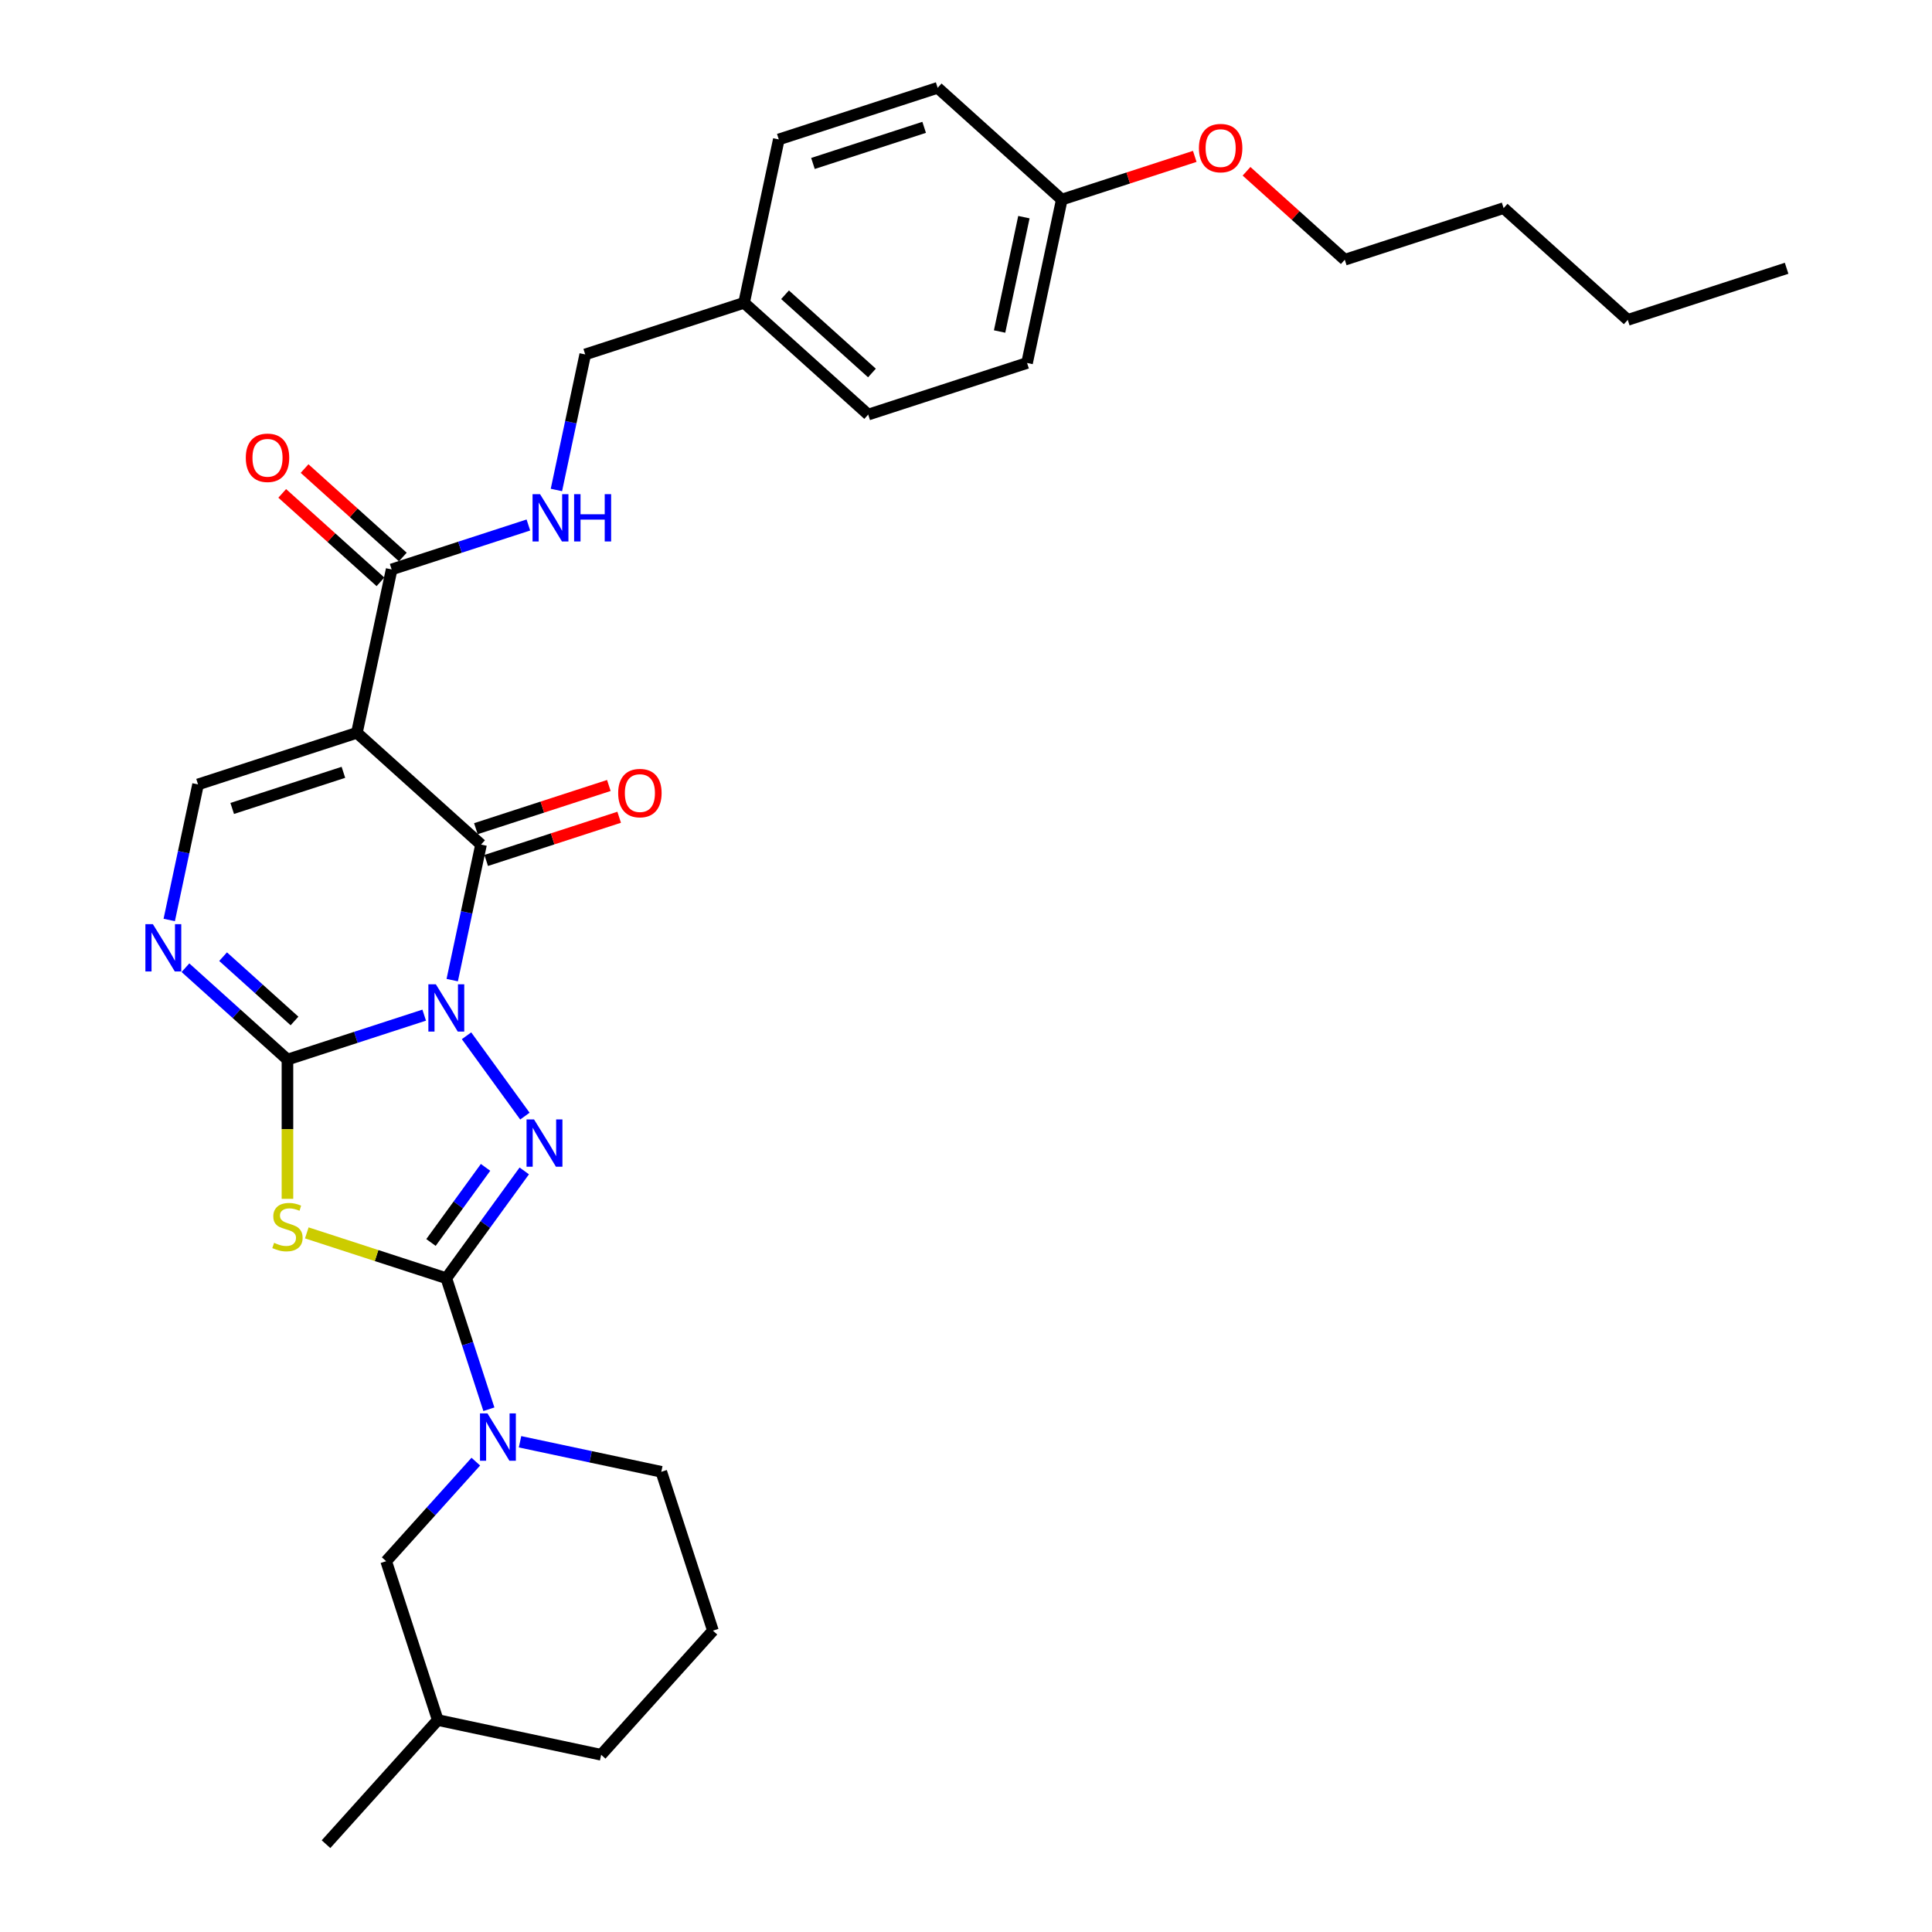 <?xml version='1.0' encoding='iso-8859-1'?>
<svg version='1.1' baseProfile='full'
              xmlns='http://www.w3.org/2000/svg'
                      xmlns:rdkit='http://www.rdkit.org/xml'
                      xmlns:xlink='http://www.w3.org/1999/xlink'
                  xml:space='preserve'
width='1000px' height='1000px' viewBox='0 0 1000 1000'>
<!-- END OF HEADER -->
<rect style='opacity:1.0;fill:#FFFFFF;stroke:none' width='1000' height='1000' x='0' y='0'> </rect>
<path class='bond-0' d='M 219.563,525.434 L 184.175,536.932' style='fill:none;fill-rule:evenodd;stroke:#0000FF;stroke-width:6px;stroke-linecap:butt;stroke-linejoin:miter;stroke-opacity:1' />
<path class='bond-0' d='M 184.175,536.932 L 148.786,548.431' style='fill:none;fill-rule:evenodd;stroke:#000000;stroke-width:6px;stroke-linecap:butt;stroke-linejoin:miter;stroke-opacity:1' />
<path class='bond-1' d='M 241.474,536.118 L 271.685,577.7' style='fill:none;fill-rule:evenodd;stroke:#0000FF;stroke-width:6px;stroke-linecap:butt;stroke-linejoin:miter;stroke-opacity:1' />
<path class='bond-3' d='M 234.071,507.311 L 241.528,472.23' style='fill:none;fill-rule:evenodd;stroke:#0000FF;stroke-width:6px;stroke-linecap:butt;stroke-linejoin:miter;stroke-opacity:1' />
<path class='bond-3' d='M 241.528,472.23 L 248.985,437.149' style='fill:none;fill-rule:evenodd;stroke:#000000;stroke-width:6px;stroke-linecap:butt;stroke-linejoin:miter;stroke-opacity:1' />
<path class='bond-4' d='M 148.786,548.431 L 148.786,584.474' style='fill:none;fill-rule:evenodd;stroke:#000000;stroke-width:6px;stroke-linecap:butt;stroke-linejoin:miter;stroke-opacity:1' />
<path class='bond-4' d='M 148.786,584.474 L 148.786,620.517' style='fill:none;fill-rule:evenodd;stroke:#CCCC00;stroke-width:6px;stroke-linecap:butt;stroke-linejoin:miter;stroke-opacity:1' />
<path class='bond-6' d='M 148.786,548.431 L 122.385,524.659' style='fill:none;fill-rule:evenodd;stroke:#000000;stroke-width:6px;stroke-linecap:butt;stroke-linejoin:miter;stroke-opacity:1' />
<path class='bond-6' d='M 122.385,524.659 L 95.984,500.888' style='fill:none;fill-rule:evenodd;stroke:#0000FF;stroke-width:6px;stroke-linecap:butt;stroke-linejoin:miter;stroke-opacity:1' />
<path class='bond-6' d='M 152.436,528.45 L 133.955,511.809' style='fill:none;fill-rule:evenodd;stroke:#000000;stroke-width:6px;stroke-linecap:butt;stroke-linejoin:miter;stroke-opacity:1' />
<path class='bond-6' d='M 133.955,511.809 L 115.475,495.169' style='fill:none;fill-rule:evenodd;stroke:#0000FF;stroke-width:6px;stroke-linecap:butt;stroke-linejoin:miter;stroke-opacity:1' />
<path class='bond-2' d='M 271.362,606.061 L 251.186,633.832' style='fill:none;fill-rule:evenodd;stroke:#0000FF;stroke-width:6px;stroke-linecap:butt;stroke-linejoin:miter;stroke-opacity:1' />
<path class='bond-2' d='M 251.186,633.832 L 231.01,661.602' style='fill:none;fill-rule:evenodd;stroke:#000000;stroke-width:6px;stroke-linecap:butt;stroke-linejoin:miter;stroke-opacity:1' />
<path class='bond-2' d='M 251.32,604.229 L 237.197,623.668' style='fill:none;fill-rule:evenodd;stroke:#0000FF;stroke-width:6px;stroke-linecap:butt;stroke-linejoin:miter;stroke-opacity:1' />
<path class='bond-2' d='M 237.197,623.668 L 223.074,643.107' style='fill:none;fill-rule:evenodd;stroke:#000000;stroke-width:6px;stroke-linecap:butt;stroke-linejoin:miter;stroke-opacity:1' />
<path class='bond-8' d='M 231.01,661.602 L 242.028,695.512' style='fill:none;fill-rule:evenodd;stroke:#000000;stroke-width:6px;stroke-linecap:butt;stroke-linejoin:miter;stroke-opacity:1' />
<path class='bond-8' d='M 242.028,695.512 L 253.046,729.422' style='fill:none;fill-rule:evenodd;stroke:#0000FF;stroke-width:6px;stroke-linecap:butt;stroke-linejoin:miter;stroke-opacity:1' />
<path class='bond-31' d='M 231.01,661.602 L 194.904,649.87' style='fill:none;fill-rule:evenodd;stroke:#000000;stroke-width:6px;stroke-linecap:butt;stroke-linejoin:miter;stroke-opacity:1' />
<path class='bond-31' d='M 194.904,649.87 L 158.798,638.138' style='fill:none;fill-rule:evenodd;stroke:#CCCC00;stroke-width:6px;stroke-linecap:butt;stroke-linejoin:miter;stroke-opacity:1' />
<path class='bond-5' d='M 248.985,437.149 L 184.736,379.299' style='fill:none;fill-rule:evenodd;stroke:#000000;stroke-width:6px;stroke-linecap:butt;stroke-linejoin:miter;stroke-opacity:1' />
<path class='bond-11' d='M 251.656,445.371 L 286.068,434.19' style='fill:none;fill-rule:evenodd;stroke:#000000;stroke-width:6px;stroke-linecap:butt;stroke-linejoin:miter;stroke-opacity:1' />
<path class='bond-11' d='M 286.068,434.19 L 320.479,423.009' style='fill:none;fill-rule:evenodd;stroke:#FF0000;stroke-width:6px;stroke-linecap:butt;stroke-linejoin:miter;stroke-opacity:1' />
<path class='bond-11' d='M 246.313,428.927 L 280.725,417.746' style='fill:none;fill-rule:evenodd;stroke:#000000;stroke-width:6px;stroke-linecap:butt;stroke-linejoin:miter;stroke-opacity:1' />
<path class='bond-11' d='M 280.725,417.746 L 315.136,406.565' style='fill:none;fill-rule:evenodd;stroke:#FF0000;stroke-width:6px;stroke-linecap:butt;stroke-linejoin:miter;stroke-opacity:1' />
<path class='bond-7' d='M 184.736,379.299 L 102.513,406.015' style='fill:none;fill-rule:evenodd;stroke:#000000;stroke-width:6px;stroke-linecap:butt;stroke-linejoin:miter;stroke-opacity:1' />
<path class='bond-7' d='M 177.746,399.752 L 120.19,418.453' style='fill:none;fill-rule:evenodd;stroke:#000000;stroke-width:6px;stroke-linecap:butt;stroke-linejoin:miter;stroke-opacity:1' />
<path class='bond-9' d='M 184.736,379.299 L 202.711,294.734' style='fill:none;fill-rule:evenodd;stroke:#000000;stroke-width:6px;stroke-linecap:butt;stroke-linejoin:miter;stroke-opacity:1' />
<path class='bond-32' d='M 87.599,476.178 L 95.056,441.097' style='fill:none;fill-rule:evenodd;stroke:#0000FF;stroke-width:6px;stroke-linecap:butt;stroke-linejoin:miter;stroke-opacity:1' />
<path class='bond-32' d='M 95.056,441.097 L 102.513,406.015' style='fill:none;fill-rule:evenodd;stroke:#000000;stroke-width:6px;stroke-linecap:butt;stroke-linejoin:miter;stroke-opacity:1' />
<path class='bond-12' d='M 246.279,756.538 L 223.078,782.306' style='fill:none;fill-rule:evenodd;stroke:#0000FF;stroke-width:6px;stroke-linecap:butt;stroke-linejoin:miter;stroke-opacity:1' />
<path class='bond-12' d='M 223.078,782.306 L 199.876,808.074' style='fill:none;fill-rule:evenodd;stroke:#000000;stroke-width:6px;stroke-linecap:butt;stroke-linejoin:miter;stroke-opacity:1' />
<path class='bond-15' d='M 269.172,746.258 L 305.732,754.029' style='fill:none;fill-rule:evenodd;stroke:#0000FF;stroke-width:6px;stroke-linecap:butt;stroke-linejoin:miter;stroke-opacity:1' />
<path class='bond-15' d='M 305.732,754.029 L 342.291,761.8' style='fill:none;fill-rule:evenodd;stroke:#000000;stroke-width:6px;stroke-linecap:butt;stroke-linejoin:miter;stroke-opacity:1' />
<path class='bond-10' d='M 202.711,294.734 L 238.1,283.235' style='fill:none;fill-rule:evenodd;stroke:#000000;stroke-width:6px;stroke-linecap:butt;stroke-linejoin:miter;stroke-opacity:1' />
<path class='bond-10' d='M 238.1,283.235 L 273.488,271.737' style='fill:none;fill-rule:evenodd;stroke:#0000FF;stroke-width:6px;stroke-linecap:butt;stroke-linejoin:miter;stroke-opacity:1' />
<path class='bond-13' d='M 208.496,288.309 L 183.072,265.417' style='fill:none;fill-rule:evenodd;stroke:#000000;stroke-width:6px;stroke-linecap:butt;stroke-linejoin:miter;stroke-opacity:1' />
<path class='bond-13' d='M 183.072,265.417 L 157.648,242.525' style='fill:none;fill-rule:evenodd;stroke:#FF0000;stroke-width:6px;stroke-linecap:butt;stroke-linejoin:miter;stroke-opacity:1' />
<path class='bond-13' d='M 196.926,301.159 L 171.502,278.267' style='fill:none;fill-rule:evenodd;stroke:#000000;stroke-width:6px;stroke-linecap:butt;stroke-linejoin:miter;stroke-opacity:1' />
<path class='bond-13' d='M 171.502,278.267 L 146.078,255.375' style='fill:none;fill-rule:evenodd;stroke:#FF0000;stroke-width:6px;stroke-linecap:butt;stroke-linejoin:miter;stroke-opacity:1' />
<path class='bond-14' d='M 287.996,253.614 L 295.453,218.533' style='fill:none;fill-rule:evenodd;stroke:#0000FF;stroke-width:6px;stroke-linecap:butt;stroke-linejoin:miter;stroke-opacity:1' />
<path class='bond-14' d='M 295.453,218.533 L 302.91,183.452' style='fill:none;fill-rule:evenodd;stroke:#000000;stroke-width:6px;stroke-linecap:butt;stroke-linejoin:miter;stroke-opacity:1' />
<path class='bond-22' d='M 199.876,808.074 L 226.592,890.297' style='fill:none;fill-rule:evenodd;stroke:#000000;stroke-width:6px;stroke-linecap:butt;stroke-linejoin:miter;stroke-opacity:1' />
<path class='bond-16' d='M 302.91,183.452 L 385.133,156.736' style='fill:none;fill-rule:evenodd;stroke:#000000;stroke-width:6px;stroke-linecap:butt;stroke-linejoin:miter;stroke-opacity:1' />
<path class='bond-24' d='M 342.291,761.8 L 369.007,844.023' style='fill:none;fill-rule:evenodd;stroke:#000000;stroke-width:6px;stroke-linecap:butt;stroke-linejoin:miter;stroke-opacity:1' />
<path class='bond-18' d='M 385.133,156.736 L 403.108,72.171' style='fill:none;fill-rule:evenodd;stroke:#000000;stroke-width:6px;stroke-linecap:butt;stroke-linejoin:miter;stroke-opacity:1' />
<path class='bond-19' d='M 385.133,156.736 L 449.382,214.586' style='fill:none;fill-rule:evenodd;stroke:#000000;stroke-width:6px;stroke-linecap:butt;stroke-linejoin:miter;stroke-opacity:1' />
<path class='bond-19' d='M 406.34,152.564 L 451.314,193.059' style='fill:none;fill-rule:evenodd;stroke:#000000;stroke-width:6px;stroke-linecap:butt;stroke-linejoin:miter;stroke-opacity:1' />
<path class='bond-17' d='M 549.58,103.304 L 531.605,187.87' style='fill:none;fill-rule:evenodd;stroke:#000000;stroke-width:6px;stroke-linecap:butt;stroke-linejoin:miter;stroke-opacity:1' />
<path class='bond-17' d='M 529.971,112.394 L 517.388,171.59' style='fill:none;fill-rule:evenodd;stroke:#000000;stroke-width:6px;stroke-linecap:butt;stroke-linejoin:miter;stroke-opacity:1' />
<path class='bond-23' d='M 549.58,103.304 L 583.992,92.123' style='fill:none;fill-rule:evenodd;stroke:#000000;stroke-width:6px;stroke-linecap:butt;stroke-linejoin:miter;stroke-opacity:1' />
<path class='bond-23' d='M 583.992,92.123 L 618.403,80.942' style='fill:none;fill-rule:evenodd;stroke:#FF0000;stroke-width:6px;stroke-linecap:butt;stroke-linejoin:miter;stroke-opacity:1' />
<path class='bond-34' d='M 549.58,103.304 L 485.332,45.455' style='fill:none;fill-rule:evenodd;stroke:#000000;stroke-width:6px;stroke-linecap:butt;stroke-linejoin:miter;stroke-opacity:1' />
<path class='bond-21' d='M 403.108,72.171 L 485.332,45.455' style='fill:none;fill-rule:evenodd;stroke:#000000;stroke-width:6px;stroke-linecap:butt;stroke-linejoin:miter;stroke-opacity:1' />
<path class='bond-21' d='M 420.785,84.608 L 478.341,65.907' style='fill:none;fill-rule:evenodd;stroke:#000000;stroke-width:6px;stroke-linecap:butt;stroke-linejoin:miter;stroke-opacity:1' />
<path class='bond-20' d='M 449.382,214.586 L 531.605,187.87' style='fill:none;fill-rule:evenodd;stroke:#000000;stroke-width:6px;stroke-linecap:butt;stroke-linejoin:miter;stroke-opacity:1' />
<path class='bond-27' d='M 226.592,890.297 L 168.743,954.545' style='fill:none;fill-rule:evenodd;stroke:#000000;stroke-width:6px;stroke-linecap:butt;stroke-linejoin:miter;stroke-opacity:1' />
<path class='bond-33' d='M 226.592,890.297 L 311.158,908.272' style='fill:none;fill-rule:evenodd;stroke:#000000;stroke-width:6px;stroke-linecap:butt;stroke-linejoin:miter;stroke-opacity:1' />
<path class='bond-26' d='M 645.204,88.654 L 670.628,111.546' style='fill:none;fill-rule:evenodd;stroke:#FF0000;stroke-width:6px;stroke-linecap:butt;stroke-linejoin:miter;stroke-opacity:1' />
<path class='bond-26' d='M 670.628,111.546 L 696.052,134.438' style='fill:none;fill-rule:evenodd;stroke:#000000;stroke-width:6px;stroke-linecap:butt;stroke-linejoin:miter;stroke-opacity:1' />
<path class='bond-25' d='M 369.007,844.023 L 311.158,908.272' style='fill:none;fill-rule:evenodd;stroke:#000000;stroke-width:6px;stroke-linecap:butt;stroke-linejoin:miter;stroke-opacity:1' />
<path class='bond-28' d='M 696.052,134.438 L 778.275,107.722' style='fill:none;fill-rule:evenodd;stroke:#000000;stroke-width:6px;stroke-linecap:butt;stroke-linejoin:miter;stroke-opacity:1' />
<path class='bond-29' d='M 778.275,107.722 L 842.524,165.571' style='fill:none;fill-rule:evenodd;stroke:#000000;stroke-width:6px;stroke-linecap:butt;stroke-linejoin:miter;stroke-opacity:1' />
<path class='bond-30' d='M 842.524,165.571 L 924.747,138.855' style='fill:none;fill-rule:evenodd;stroke:#000000;stroke-width:6px;stroke-linecap:butt;stroke-linejoin:miter;stroke-opacity:1' />
<path  class='atom-0' d='M 225.598 509.473
L 233.621 522.441
Q 234.416 523.72, 235.696 526.037
Q 236.975 528.354, 237.044 528.493
L 237.044 509.473
L 240.295 509.473
L 240.295 533.957
L 236.941 533.957
L 228.33 519.778
Q 227.327 518.118, 226.255 516.216
Q 225.217 514.314, 224.906 513.726
L 224.906 533.957
L 221.725 533.957
L 221.725 509.473
L 225.598 509.473
' fill='#0000FF'/>
<path  class='atom-2' d='M 276.415 579.416
L 284.438 592.384
Q 285.233 593.664, 286.513 595.981
Q 287.792 598.298, 287.861 598.436
L 287.861 579.416
L 291.112 579.416
L 291.112 603.9
L 287.757 603.9
L 279.147 589.722
Q 278.144 588.062, 277.072 586.16
Q 276.034 584.258, 275.723 583.67
L 275.723 603.9
L 272.541 603.9
L 272.541 579.416
L 276.415 579.416
' fill='#0000FF'/>
<path  class='atom-5' d='M 141.87 643.289
Q 142.147 643.393, 143.288 643.877
Q 144.429 644.361, 145.674 644.672
Q 146.953 644.949, 148.198 644.949
Q 150.515 644.949, 151.864 643.842
Q 153.213 642.701, 153.213 640.73
Q 153.213 639.381, 152.521 638.551
Q 151.864 637.721, 150.827 637.272
Q 149.789 636.822, 148.06 636.303
Q 145.881 635.646, 144.567 635.024
Q 143.288 634.401, 142.354 633.087
Q 141.455 631.773, 141.455 629.56
Q 141.455 626.482, 143.53 624.58
Q 145.639 622.678, 149.789 622.678
Q 152.625 622.678, 155.841 624.027
L 155.046 626.69
Q 152.106 625.479, 149.893 625.479
Q 147.507 625.479, 146.193 626.482
Q 144.879 627.45, 144.913 629.145
Q 144.913 630.459, 145.57 631.254
Q 146.262 632.05, 147.23 632.499
Q 148.233 632.949, 149.893 633.468
Q 152.106 634.159, 153.42 634.851
Q 154.734 635.543, 155.668 636.96
Q 156.636 638.344, 156.636 640.73
Q 156.636 644.119, 154.354 645.952
Q 152.106 647.75, 148.337 647.75
Q 146.158 647.75, 144.498 647.266
Q 142.873 646.816, 140.936 646.021
L 141.87 643.289
' fill='#CCCC00'/>
<path  class='atom-7' d='M 79.126 478.339
L 87.149 491.307
Q 87.944 492.587, 89.224 494.904
Q 90.503 497.221, 90.572 497.359
L 90.572 478.339
L 93.823 478.339
L 93.823 502.823
L 90.469 502.823
L 81.858 488.645
Q 80.855 486.985, 79.783 485.083
Q 78.745 483.181, 78.434 482.593
L 78.434 502.823
L 75.253 502.823
L 75.253 478.339
L 79.126 478.339
' fill='#0000FF'/>
<path  class='atom-9' d='M 252.314 731.583
L 260.337 744.551
Q 261.132 745.831, 262.412 748.148
Q 263.691 750.465, 263.76 750.603
L 263.76 731.583
L 267.011 731.583
L 267.011 756.067
L 263.657 756.067
L 255.046 741.888
Q 254.043 740.229, 252.971 738.326
Q 251.933 736.424, 251.622 735.837
L 251.622 756.067
L 248.441 756.067
L 248.441 731.583
L 252.314 731.583
' fill='#0000FF'/>
<path  class='atom-11' d='M 279.523 255.776
L 287.546 268.744
Q 288.341 270.024, 289.621 272.341
Q 290.9 274.658, 290.969 274.796
L 290.969 255.776
L 294.22 255.776
L 294.22 280.26
L 290.866 280.26
L 282.255 266.081
Q 281.252 264.421, 280.18 262.519
Q 279.142 260.617, 278.831 260.029
L 278.831 280.26
L 275.649 280.26
L 275.649 255.776
L 279.523 255.776
' fill='#0000FF'/>
<path  class='atom-11' d='M 297.159 255.776
L 300.479 255.776
L 300.479 266.185
L 312.998 266.185
L 312.998 255.776
L 316.318 255.776
L 316.318 280.26
L 312.998 280.26
L 312.998 268.952
L 300.479 268.952
L 300.479 280.26
L 297.159 280.26
L 297.159 255.776
' fill='#0000FF'/>
<path  class='atom-12' d='M 319.969 410.502
Q 319.969 404.623, 322.874 401.338
Q 325.779 398.053, 331.208 398.053
Q 336.638 398.053, 339.542 401.338
Q 342.447 404.623, 342.447 410.502
Q 342.447 416.45, 339.508 419.839
Q 336.568 423.194, 331.208 423.194
Q 325.813 423.194, 322.874 419.839
Q 319.969 416.485, 319.969 410.502
M 331.208 420.427
Q 334.943 420.427, 336.949 417.937
Q 338.989 415.413, 338.989 410.502
Q 338.989 405.695, 336.949 403.275
Q 334.943 400.819, 331.208 400.819
Q 327.473 400.819, 325.433 403.24
Q 323.427 405.661, 323.427 410.502
Q 323.427 415.447, 325.433 417.937
Q 327.473 420.427, 331.208 420.427
' fill='#FF0000'/>
<path  class='atom-14' d='M 127.224 236.953
Q 127.224 231.074, 130.129 227.789
Q 133.033 224.504, 138.463 224.504
Q 143.892 224.504, 146.797 227.789
Q 149.702 231.074, 149.702 236.953
Q 149.702 242.902, 146.762 246.291
Q 143.823 249.645, 138.463 249.645
Q 133.068 249.645, 130.129 246.291
Q 127.224 242.936, 127.224 236.953
M 138.463 246.878
Q 142.198 246.878, 144.203 244.389
Q 146.244 241.864, 146.244 236.953
Q 146.244 232.147, 144.203 229.726
Q 142.198 227.27, 138.463 227.27
Q 134.728 227.27, 132.688 229.691
Q 130.682 232.112, 130.682 236.953
Q 130.682 241.899, 132.688 244.389
Q 134.728 246.878, 138.463 246.878
' fill='#FF0000'/>
<path  class='atom-24' d='M 620.564 76.657
Q 620.564 70.778, 623.469 67.493
Q 626.374 64.208, 631.804 64.208
Q 637.233 64.208, 640.138 67.493
Q 643.043 70.778, 643.043 76.657
Q 643.043 82.605, 640.103 85.994
Q 637.164 89.349, 631.804 89.349
Q 626.409 89.349, 623.469 85.994
Q 620.564 82.64, 620.564 76.657
M 631.804 86.582
Q 635.538 86.582, 637.544 84.092
Q 639.584 81.568, 639.584 76.657
Q 639.584 71.85, 637.544 69.43
Q 635.538 66.974, 631.804 66.974
Q 628.069 66.974, 626.028 69.395
Q 624.023 71.816, 624.023 76.657
Q 624.023 81.603, 626.028 84.092
Q 628.069 86.582, 631.804 86.582
' fill='#FF0000'/>
</svg>
